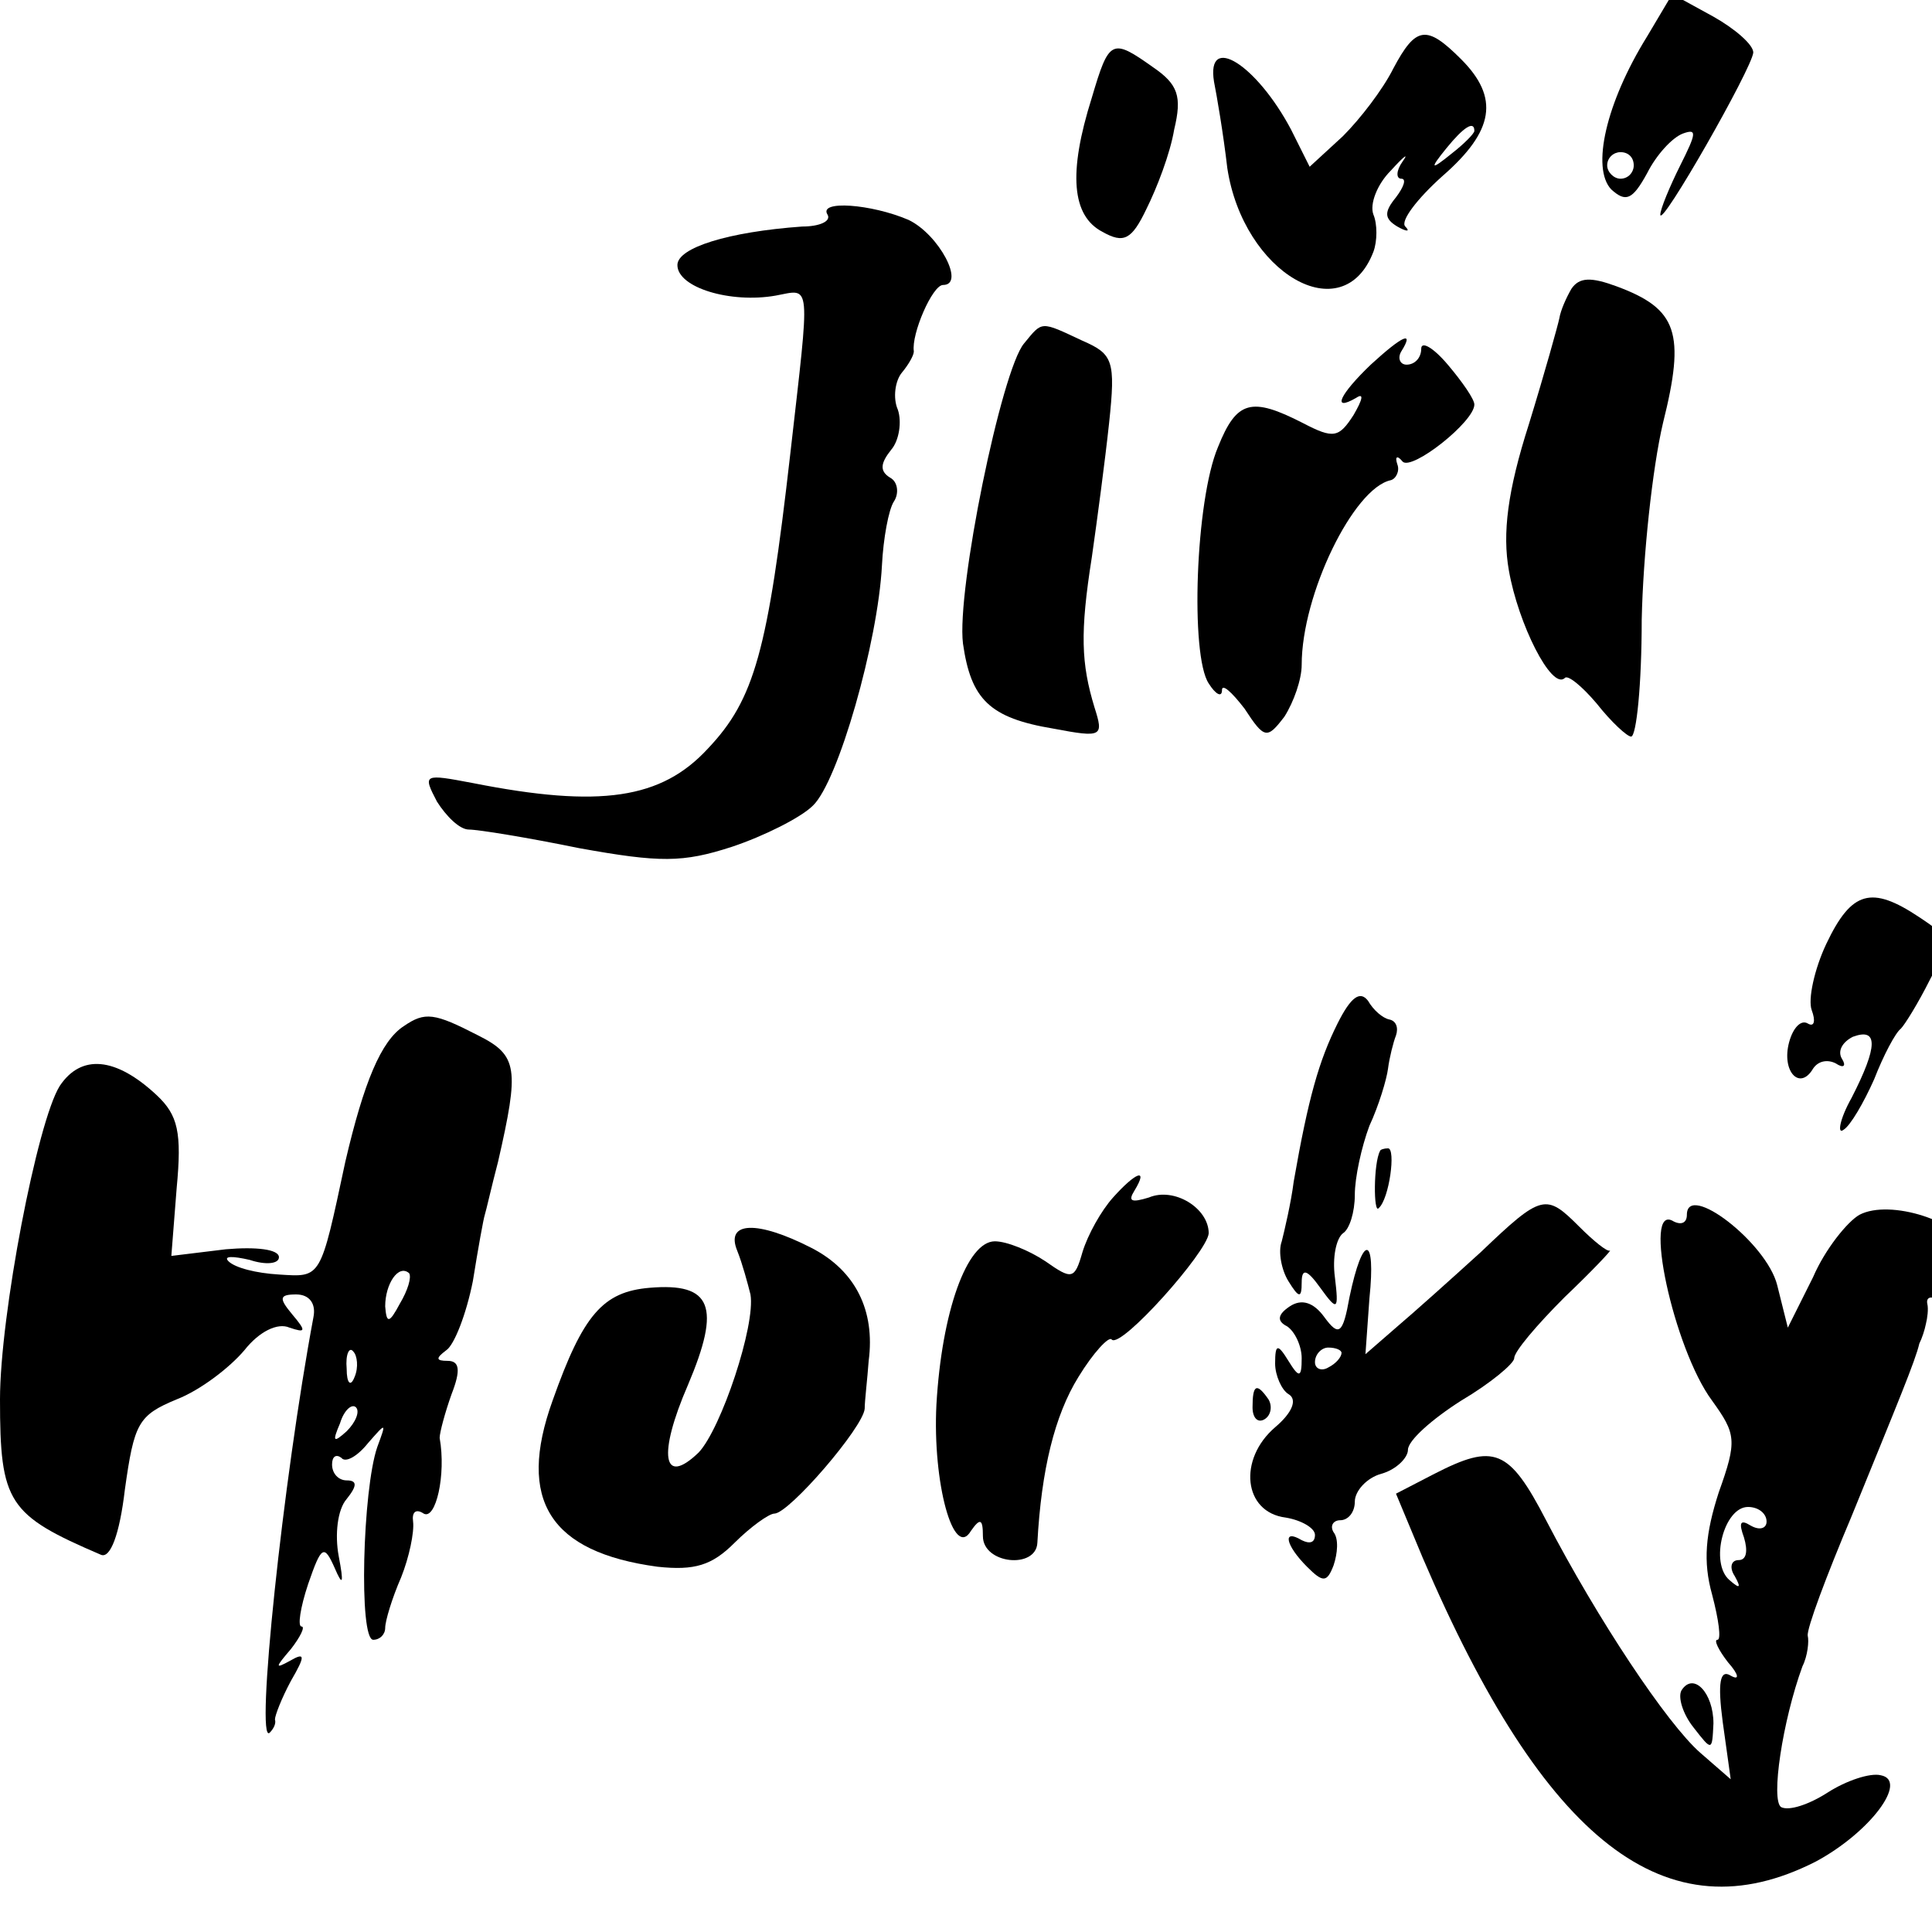 <?xml version="1.0" standalone="no"?>
<!DOCTYPE svg PUBLIC "-//W3C//DTD SVG 20010904//EN"
 "http://www.w3.org/TR/2001/REC-SVG-20010904/DTD/svg10.dtd">
<svg version="1.0" xmlns="http://www.w3.org/2000/svg"
 width="16pt" height="16pt" viewBox="0 0 16 16"
 preserveAspectRatio="xMidYMid meet">
<g transform="translate(0,16) scale(0.011,-0.011)"
fill="#000000" stroke="none">
<path d="M1240 1427 c-31 -50 -42 -99 -27 -115 11 -10 16 -8 27 12 7 14 19 27
27 30 11 4 10 0 -2 -24 -8 -16 -15 -33 -15 -37 0 -11 69 110 70 122 0 6 -14
18 -30 27 l-31 17 -19 -32z m-10 -97 c0 -5 -4 -10 -10 -10 -5 0 -10 5 -10 10
0 6 5 10 10 10 6 0 10 -4 10 -10z"/>
<path d="M1049 1403 c-8 -16 -25 -38 -38 -51 l-25 -23 -14 28 c-26 49 -64 73
-58 36 2 -10 7 -39 10 -65 12 -79 87 -123 110 -63 3 8 3 21 0 28 -3 8 3 23 13
33 10 11 14 14 9 7 -5 -7 -5 -13 -1 -13 4 0 2 -6 -4 -14 -9 -11 -9 -16 1 -22
7 -4 10 -4 6 0 -4 4 9 21 28 38 39 34 43 59 14 88 -26 26 -34 25 -51 -7z m61
-47 c0 -2 -8 -10 -17 -17 -16 -13 -17 -12 -4 4 13 16 21 21 21 13z"/>
<path d="M822 1381 c-18 -57 -15 -89 8 -101 16 -9 22 -6 33 17 8 16 18 42 21
60 6 25 3 34 -16 47 -31 22 -33 21 -46 -23z"/>
<path d="M623 1293 c3 -5 -6 -9 -19 -9 -56 -4 -94 -16 -94 -29 0 -17 40 -29
74 -23 27 5 26 13 11 -119 -17 -149 -27 -185 -62 -222 -35 -38 -81 -45 -177
-26 -37 7 -38 7 -27 -14 7 -11 17 -21 24 -21 7 0 44 -6 83 -14 61 -11 78 -11
115 1 24 8 52 22 61 31 19 18 49 123 52 181 1 20 5 42 9 48 4 6 3 15 -3 18 -8
5 -7 11 1 21 6 7 8 21 5 30 -4 9 -2 22 3 28 5 6 9 13 9 16 -2 13 14 50 22 50
17 0 -3 38 -26 49 -28 12 -68 15 -61 4z"/>
<path d="M1183 1237 c-4 -7 -8 -16 -9 -22 -1 -5 -11 -41 -23 -80 -16 -50 -20
-82 -15 -110 7 -40 32 -90 42 -81 2 3 13 -6 24 -19 11 -14 23 -25 26 -25 4 0
8 39 8 88 1 48 8 114 16 148 17 68 11 86 -35 103 -19 7 -28 7 -34 -2z"/>
<path d="M771 1196 c-17 -20 -51 -186 -46 -226 6 -42 20 -56 68 -64 37 -7 38
-6 31 16 -10 33 -11 56 -2 113 4 28 10 73 13 101 5 47 3 52 -20 62 -32 15 -30
15 -44 -2z"/>
<path d="M1032 1180 c-23 -22 -30 -36 -11 -25 6 4 5 -1 -2 -13 -11 -17 -15
-18 -38 -6 -39 20 -50 17 -64 -18 -17 -40 -21 -157 -7 -178 5 -8 10 -11 10 -5
0 5 7 -1 17 -14 15 -23 17 -23 30 -6 7 11 13 28 13 39 0 53 39 133 67 139 4 1
7 7 5 12 -2 6 0 7 4 2 7 -7 54 30 54 43 0 4 -9 17 -20 30 -11 13 -20 18 -20
12 0 -7 -5 -12 -11 -12 -5 0 -7 5 -4 10 10 16 1 12 -23 -10z"/>
<path d="M1375 744 c-9 -19 -14 -42 -11 -50 3 -8 2 -13 -3 -10 -5 3 -11 -3
-14 -14 -6 -22 8 -37 18 -20 4 6 11 7 17 4 6 -4 8 -2 5 3 -4 6 0 13 8 17 19 7
19 -7 -1 -46 -9 -16 -11 -28 -6 -24 5 3 15 20 23 38 7 18 16 35 20 38 3 3 13
19 22 37 16 30 16 31 -8 47 -36 24 -51 20 -70 -20z"/>
<path d="M1007 684 c-14 -28 -22 -56 -33 -119 -2 -16 -7 -37 -9 -45 -3 -8 0
-22 5 -30 8 -13 10 -13 10 -1 0 11 4 10 14 -4 13 -18 14 -17 11 8 -2 15 1 29
6 33 5 3 9 16 9 29 0 13 5 36 11 52 7 15 13 35 14 43 1 8 4 20 6 25 2 6 0 11
-5 12 -5 1 -12 7 -16 14 -6 8 -13 3 -23 -17z"/>
<path d="M304 682 c-17 -11 -30 -42 -44 -102 -19 -89 -18 -87 -50 -85 -17 1
-33 5 -38 10 -4 4 3 4 16 1 12 -4 22 -3 22 2 0 6 -17 8 -40 6 l-41 -5 4 51 c4
42 1 55 -15 70 -31 29 -57 31 -73 7 -17 -27 -45 -173 -45 -236 0 -78 6 -87 76
-117 7 -3 14 15 18 49 7 50 10 56 39 68 18 7 40 24 51 37 11 14 25 21 34 17
12 -4 13 -3 2 10 -10 12 -10 15 3 15 10 0 15 -7 13 -17 -23 -123 -44 -323 -33
-313 3 3 5 7 4 10 0 3 5 16 12 29 11 19 11 22 -1 15 -11 -6 -11 -5 1 9 7 9 11
17 8 17 -3 0 -1 14 5 32 10 29 12 30 20 12 6 -14 7 -12 3 9 -3 16 -1 35 6 43
8 10 8 14 0 14 -6 0 -11 5 -11 12 0 6 3 8 7 5 3 -4 12 1 20 11 14 16 14 16 7
-3 -11 -32 -14 -145 -3 -145 5 0 9 4 9 9 0 5 5 22 12 38 6 15 10 34 9 42 -1 7
2 10 8 6 9 -5 17 29 12 57 0 4 4 19 9 33 7 18 6 25 -3 25 -9 0 -9 2 -1 8 6 4
15 27 20 52 4 25 8 47 9 50 1 3 5 21 10 40 16 70 15 80 -15 95 -33 17 -40 18
-56 7z m-3 -209 c-8 -15 -10 -15 -11 -2 0 17 10 32 18 25 2 -3 -1 -13 -7 -23z
m-34 -55 c-3 -8 -6 -5 -6 6 -1 11 2 17 5 13 3 -3 4 -12 1 -19z m-6 -41 c-10
-9 -11 -8 -5 6 3 10 9 15 12 12 3 -3 0 -11 -7 -18z"/>
<path d="M1039 588 c-5 -9 -5 -48 -1 -43 8 7 13 45 7 45 -3 0 -6 -1 -6 -2z"/>
<path d="M838 553 c-9 -10 -19 -28 -23 -41 -6 -21 -8 -21 -28 -7 -12 8 -29 15
-38 15 -21 0 -40 -53 -44 -123 -3 -59 13 -117 26 -95 7 10 9 9 9 -4 0 -21 40
-25 41 -5 3 55 13 96 31 125 11 18 23 31 25 28 7 -7 72 66 73 80 0 19 -26 35
-45 27 -13 -4 -16 -3 -11 5 11 18 1 14 -16 -5z"/>
<path d="M1115 512 c-22 -20 -51 -46 -64 -57 l-23 -20 3 42 c5 48 -5 49 -15 1
-5 -28 -8 -30 -19 -15 -8 11 -17 14 -26 8 -9 -6 -10 -11 -2 -15 6 -4 11 -15
11 -24 0 -15 -2 -15 -10 -2 -8 13 -10 13 -10 -2 0 -9 5 -20 10 -23 7 -4 3 -14
-10 -25 -28 -24 -24 -64 8 -68 12 -2 22 -8 22 -13 0 -6 -4 -7 -10 -4 -15 9
-12 -4 4 -20 12 -12 15 -12 20 1 3 9 4 20 0 25 -3 5 0 9 5 9 6 0 11 6 11 14 0
8 9 18 20 21 11 3 20 12 20 18 0 7 18 23 40 37 22 13 40 28 40 32 0 5 17 25
38 46 21 20 36 36 34 35 -2 -1 -12 7 -23 18 -25 25 -28 25 -74 -19z m-105 -76
c0 -3 -4 -8 -10 -11 -5 -3 -10 -1 -10 4 0 6 5 11 10 11 6 0 10 -2 10 -4z"/>
<path d="M1270 540 c0 -6 -4 -8 -10 -5 -24 15 0 -96 29 -135 18 -25 19 -30 5
-69 -10 -31 -12 -52 -5 -77 5 -19 7 -34 4 -34 -3 0 1 -8 8 -17 8 -9 9 -14 2
-10 -8 5 -10 -5 -6 -35 l6 -43 -23 20 c-25 22 -77 100 -116 175 -28 54 -39 58
-84 35 l-29 -15 20 -48 c92 -215 184 -286 296 -229 41 22 70 61 49 65 -8 2
-26 -4 -40 -13 -14 -9 -29 -14 -35 -11 -8 5 1 65 16 106 4 8 5 19 4 23 -1 5
14 45 33 90 35 86 48 117 51 130 2 4 4 10 5 15 1 4 2 11 1 15 -1 5 3 6 8 3 13
-9 32 19 25 37 -8 22 -61 39 -84 27 -9 -5 -26 -26 -35 -47 l-19 -38 -8 32 c-8
32 -68 78 -68 53z m60 -231 c0 -5 -5 -7 -12 -3 -8 5 -9 2 -5 -9 3 -10 2 -17
-4 -17 -6 0 -7 -6 -3 -12 5 -9 4 -10 -4 -3 -15 13 -4 55 14 55 8 0 14 -5 14
-11z"/>
<path d="M555 513 c4 -10 8 -25 10 -33 4 -23 -22 -101 -39 -119 -27 -26 -31
-2 -8 51 25 59 18 77 -29 73 -35 -3 -50 -20 -73 -85 -27 -75 -2 -114 79 -125
28 -3 41 1 58 18 12 12 26 22 30 22 11 0 67 65 68 79 0 6 2 22 3 36 5 38 -10
68 -43 85 -41 21 -65 20 -56 -2z"/>
<path d="M943 395 c0 -8 4 -12 9 -9 5 3 6 10 3 15 -9 13 -12 11 -12 -6z"/>
<path d="M1266 182 c-3 -5 1 -18 9 -28 14 -18 14 -18 15 3 0 23 -15 39 -24 25z"/>
</g>
</svg>
